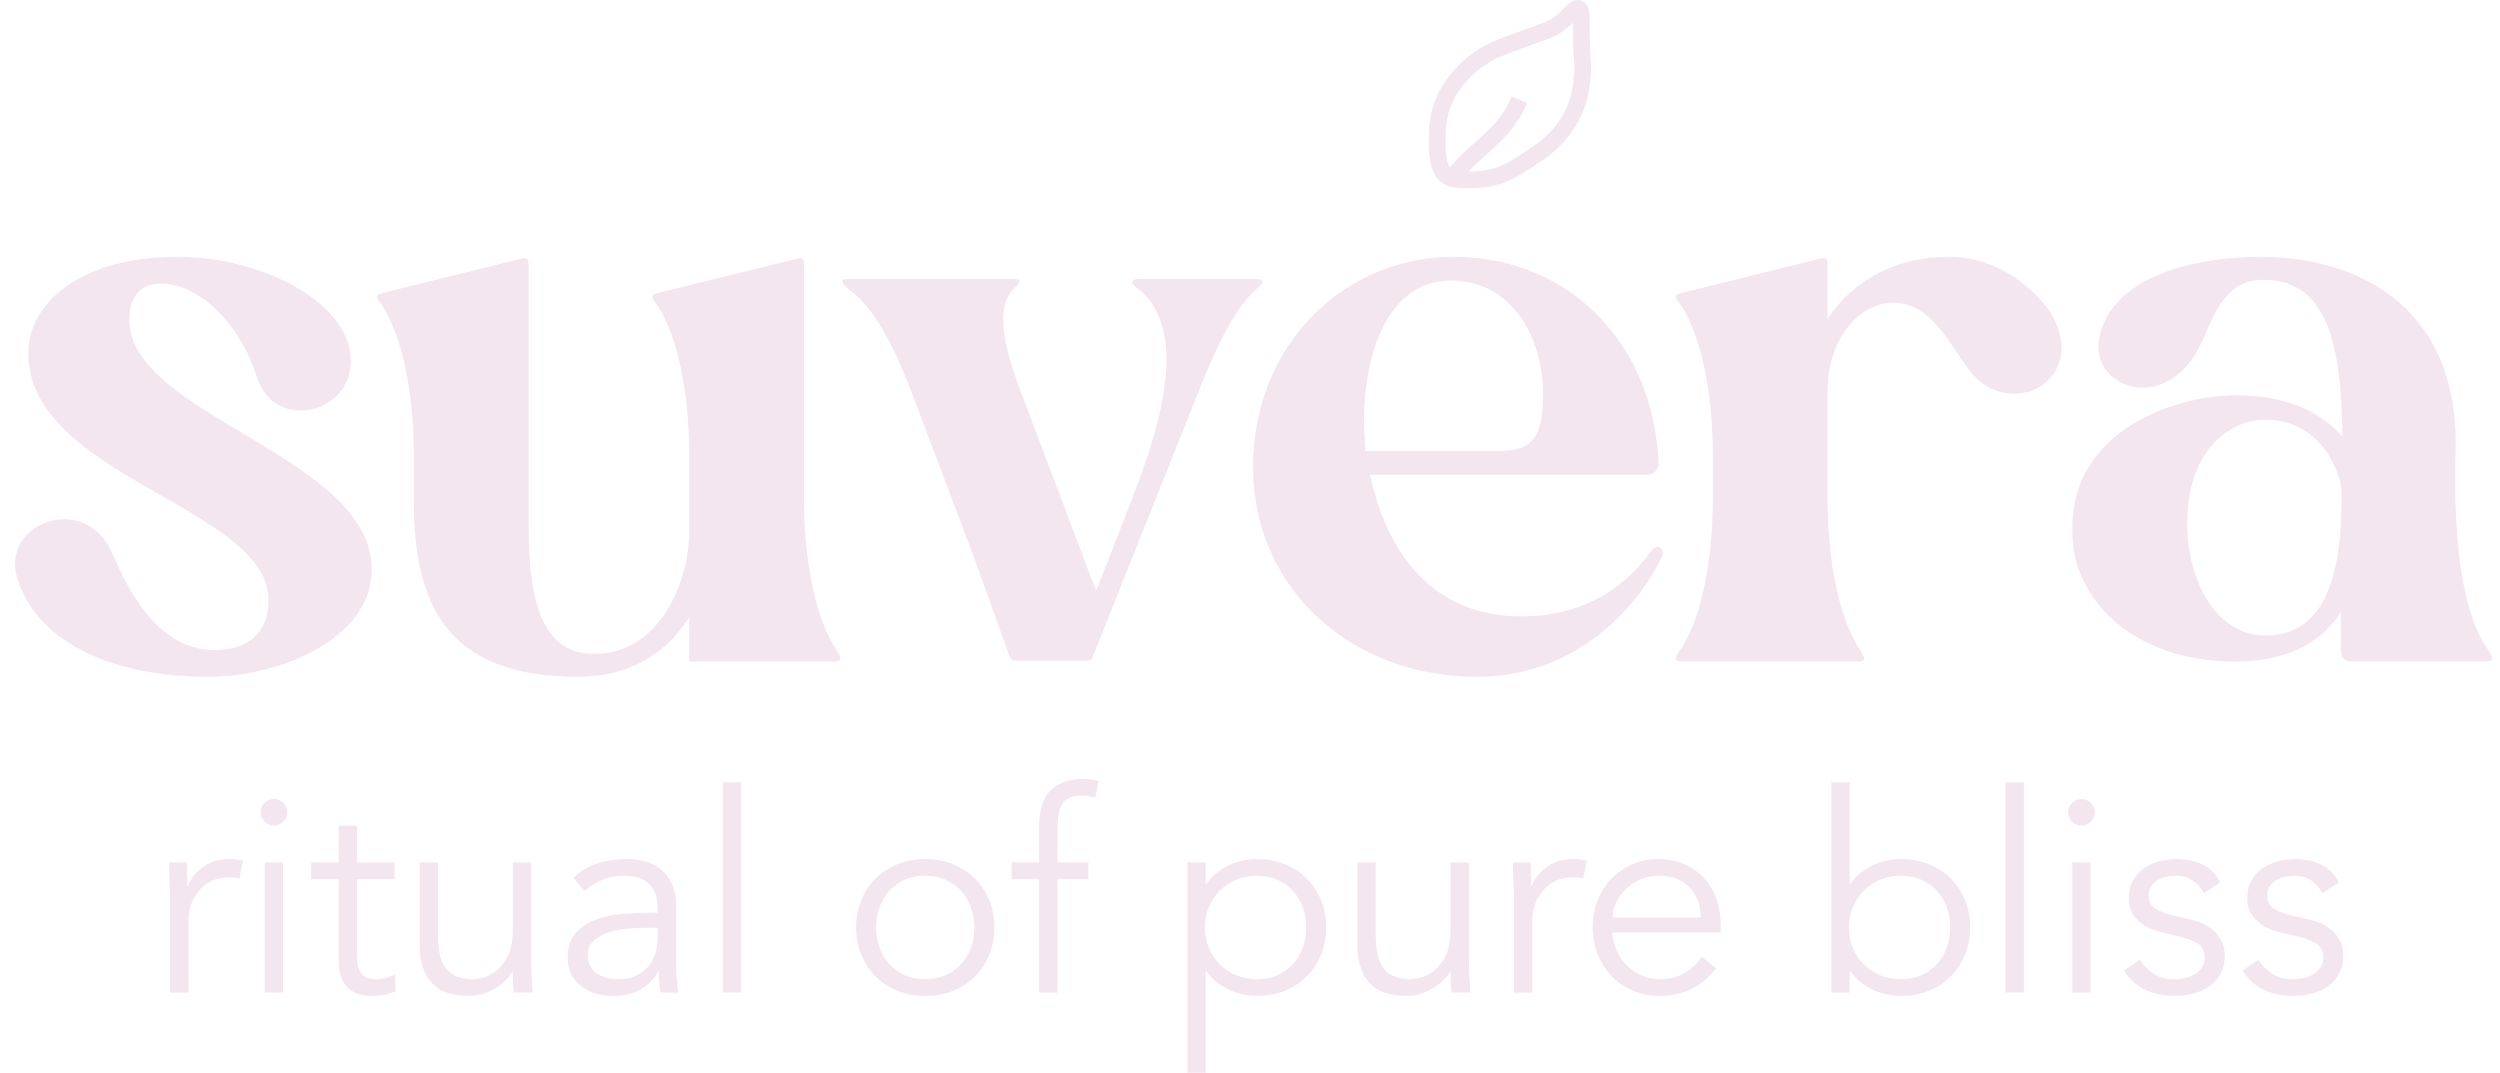 <svg viewBox="0 0 3594.79 1542.44" xmlns="http://www.w3.org/2000/svg" data-name="Layer 1" id="Layer_1">
  <defs>
    <style>
      .cls-1 {
        isolation: isolate;
      }

      .cls-2 {
        fill: #f3e6ee;
      }

      .cls-3 {
        fill: none;
        stroke: #f3e6ee;
        stroke-miterlimit: 10;
        stroke-width: 24px;
      }
    </style>
  </defs>
  <g class="cls-1">
    <g class="cls-1">
      <path d="M92.4,746.59c25.3,0,52.8,13.2,68.2,47.3,15.4,33,57.2,140.8,147.4,140.8,48.4,0,78.1-24.2,78.1-71.5,0-134.2-345.4-177.1-345.4-355.3,0-72.6,75.9-138.6,214.5-138.6,111.1,0,226.6,55,246.4,127.6,14.3,57.2-27.5,93.5-69.3,93.5-26.4,0-51.7-14.3-62.7-47.3-22-72.6-80.3-135.3-138.6-135.3-33,0-45.1,24.2-45.1,51.7,0,138.6,348.7,195.8,348.7,359.7,0,97.9-129.8,154-235.4,154-148.5,0-249.7-56.1-275-144.1-13.2-47.3,26.4-82.5,68.2-82.5Z" class="cls-2"></path>
      <path d="M551.1,420.99l200.2-49.5c5.5-1.1,8.8,1.1,8.8,6.6v378.4c0,123.2,26.4,183.7,94.6,183.7,92.4,0,136.4-101.2,136.4-177.1v-112.2c0-30.8-3.3-143-44-209-8.8-13.2-15.4-17.6,0-20.9l201.3-49.5c4.4-1.1,7.7,1.1,7.7,6.6v343.2c0,30.8,3.3,143,44,209,7.7,13.2,15.4,20.9-1.1,20.9h-207.9v-63.8c-29.7,47.3-80.3,85.8-160.6,85.8-189.2,0-235.4-105.6-235.4-251.9v-70.4c0-30.8-3.3-143-44-209-8.8-13.2-15.4-17.6,0-20.9Z" class="cls-2"></path>
    </g>
    <g class="cls-1">
      <path d="M1216.6,401.19h242c11,0,8.8,5.5,1.1,12.1-25.3,23.1-23.1,68.2,8.8,151.8l83.6,221.1c15.4,40.7,14.3,39.6,24.2,62.7,14.3-36.3,30.8-77,45.1-115.5,36.3-91.3,99-258.5,11-321.2-6.6-4.4-6.6-11,4.4-11h171.6c8.8,0,8.8,6.6,1.1,12.1-31.9,26.4-58.3,79.2-86.9,151.8l-151.8,380.6c-1.1,3.3-4.4,4.4-7.7,4.4h-102.3c-4.4,0-7.7-2.2-8.8-5.5-23.1-62.7-27.5-78.1-57.2-158.4l-83.6-221.1c-8.8-22-42.9-116.6-90.2-148.5-12.1-9.9-12.1-15.4-4.4-15.4Z" class="cls-2"></path>
    </g>
    <g class="cls-1">
      <path d="M1801.8,671.79c0-177.1,132-302.5,288.2-302.5,167.2,0,287.1,125.4,294.8,294.8,1.1,11-6.6,18.7-17.6,18.7h-397.1c18.7,89.1,73.7,203.5,217.8,203.5,114.4,0,167.2-68.2,187-94.6,8.8-11,19.8-2.2,15.4,7.7-22,48.4-105.6,173.8-267.3,173.8-178.2,0-321.2-125.4-321.2-301.4ZM2148.3,648.69c48.4,0,70.4-9.9,70.4-81.4,0-85.8-47.3-163.9-132-163.9-91.3,0-125.4,105.6-125.4,202.4,0,12.1,1.1,26.4,2.2,42.9h184.8Z" class="cls-2"></path>
    </g>
    <g class="cls-1">
      <path d="M2418.9,930.29c40.7-66,44-178.2,44-209v-70.4c0-30.8-3.3-143-44-209-8.8-13.2-15.4-17.6,0-20.9l200.2-49.5c5.5-1.1,8.8,1.1,8.8,6.6v80.3c33-49.5,90.2-89.1,176-89.1,72.6,0,138.6,55,155.1,102.3,19.8,56.1-19.8,94.6-62.7,94.6-23.1,0-46.2-9.9-63.8-33-28.6-36.3-55-97.9-110-97.9-48.4,0-94.6,51.7-94.6,126.5v159.5c0,30.8,3.3,143,44,209,7.7,13.2,15.4,20.9-1.1,20.9h-251.9c-15.4,0-8.8-7.7,0-20.9Z" class="cls-2"></path>
    </g>
    <g class="cls-1">
      <path d="M3215.3,568.39c75.9,0,124.3,26.4,152.9,59.4-1.1-150.7-29.7-225.5-114.4-225.5-59.4,0-73.7,62.7-91.3,96.8-20.9,40.7-52.8,58.3-81.4,58.3-39.6,0-72.6-31.9-61.6-75.9,23.1-93.5,157.3-112.2,231-112.2,128.7,0,286,62.7,280.5,279.4-4.4,147.4,14.3,237.6,44,281.6,13.2,18.7,9.9,20.9-1.1,20.9h-192.5c-9.9,0-15.4-5.5-15.4-15.4v-56.1c-27.5,44-75.9,71.5-152.9,71.5-147.4,0-233.2-91.3-233.2-184.8v-8.8c0-137.5,146.3-189.2,235.4-189.2ZM3258.2,913.79c104.5,0,108.9-133.1,108.9-207.9-3.3-31.9-31.9-102.3-110-102.3-51.7,0-112.2,45.1-112.2,149.6,0,74.8,37.4,160.6,113.3,160.6Z" class="cls-2"></path>
    </g>
  </g>
  <g class="cls-1">
    <g class="cls-1">
      <path d="M244.62,1298.44c0-8.26-.2-16.66-.6-25.2-.4-8.53-.74-19.6-1-33.2h26v34.8h.8c1.86-5.06,4.53-9.93,8-14.6,3.46-4.66,7.66-8.86,12.6-12.6,4.93-3.73,10.66-6.73,17.2-9,6.53-2.26,13.93-3.4,22.2-3.4,7.46,0,14,.8,19.6,2.4l-5.2,26c-3.47-1.33-8.54-2-15.2-2-10.14,0-18.8,1.94-26,5.8-7.2,3.87-13.2,8.8-18,14.8s-8.34,12.47-10.6,19.4c-2.27,6.94-3.4,13.6-3.4,20v105.6h-26.4v-128.8Z" class="cls-2"></path>
      <path d="M413.01,1168.04c0,5.6-2,10.2-6,13.8-4,3.6-8.4,5.4-13.2,5.4s-9.2-1.8-13.2-5.4c-4-3.6-6-8.2-6-13.8s2-10.2,6-13.8c4-3.6,8.4-5.4,13.2-5.4s9.2,1.8,13.2,5.4c4,3.6,6,8.2,6,13.8ZM407.01,1427.24h-26.4v-187.2h26.4v187.2Z" class="cls-2"></path>
      <path d="M567.41,1264.04h-54v110.4c0,6.94.66,12.6,2,17,1.33,4.4,3.2,7.8,5.6,10.2s5.26,4.07,8.6,5c3.33.94,7,1.4,11,1.4,4.53,0,9.2-.66,14-2,4.8-1.33,9.2-3.06,13.2-5.2l1.2,24.4c-9.87,4.53-21.74,6.8-35.6,6.8-5.07,0-10.34-.67-15.8-2-5.47-1.34-10.47-3.86-15-7.6-4.54-3.73-8.27-8.8-11.2-15.2-2.94-6.4-4.4-14.8-4.4-25.2v-118h-39.6v-24h39.6v-52.8h26.4v52.8h54v24Z" class="cls-2"></path>
      <path d="M738.6,1427.24c-.54-5.06-.87-10.06-1-15-.14-4.93-.2-9.93-.2-15h-.8c-2.94,5.07-6.67,9.74-11.2,14-4.54,4.27-9.6,7.94-15.2,11-5.6,3.07-11.54,5.46-17.8,7.2-6.27,1.73-12.47,2.6-18.6,2.6-24,0-41.74-6.33-53.2-19-11.47-12.66-17.2-30.73-17.2-54.2v-118.8h26.4v103.6c0,10.4.8,19.6,2.4,27.6,1.6,8,4.33,14.74,8.2,20.2,3.86,5.47,9.06,9.6,15.6,12.4,6.53,2.8,14.73,4.2,24.6,4.2,1.33,0,5.06-.53,11.2-1.6,6.13-1.06,12.6-4,19.4-8.8,6.8-4.8,12.86-12,18.2-21.6,5.33-9.6,8-22.93,8-40v-96h26.4v146c0,5.07.2,11.47.6,19.2.4,7.74.86,15.07,1.4,22h-27.2Z" class="cls-2"></path>
      <path d="M945.8,1312.44v-4.8c0-32.26-16-48.4-48-48.4-21.87,0-40.94,7.34-57.2,22l-16-18.8c17.6-18.13,44-27.2,79.2-27.2,9.06,0,17.8,1.34,26.2,4,8.4,2.67,15.66,6.74,21.8,12.2,6.13,5.47,11.06,12.34,14.8,20.6,3.73,8.27,5.6,18.14,5.6,29.6v83.6c0,7.2.33,14.74,1,22.6.66,7.87,1.4,14.34,2.2,19.4h-25.6c-.8-4.53-1.4-9.46-1.8-14.8-.4-5.33-.6-10.53-.6-15.6h-.8c-7.74,12.54-16.87,21.54-27.4,27-10.54,5.46-23.4,8.2-38.6,8.2-8.27,0-16.27-1.14-24-3.4-7.74-2.26-14.6-5.73-20.6-10.4-6-4.66-10.8-10.4-14.4-17.2-3.6-6.8-5.4-14.73-5.4-23.8,0-15.2,3.93-27.13,11.8-35.8,7.86-8.66,17.73-15.13,29.6-19.4,11.86-4.26,24.53-6.93,38-8,13.46-1.06,25.8-1.6,37-1.6h13.2ZM932.2,1334.04c-6.67,0-15,.34-25,1-10,.67-19.6,2.27-28.8,4.8-9.2,2.54-17.07,6.47-23.6,11.8-6.54,5.34-9.8,12.67-9.8,22,0,6.14,1.26,11.4,3.8,15.8,2.53,4.4,5.93,8,10.2,10.8,4.26,2.8,9,4.8,14.2,6s10.46,1.8,15.8,1.8c9.6,0,17.93-1.6,25-4.8,7.06-3.2,13-7.53,17.8-13,4.8-5.46,8.33-11.86,10.6-19.2,2.26-7.33,3.4-15.13,3.4-23.4v-13.6h-13.6Z" class="cls-2"></path>
      <path d="M1065.8,1427.24h-26.4v-302.4h26.4v302.4Z" class="cls-2"></path>
      <path d="M1429.8,1333.64c0,14.14-2.47,27.2-7.4,39.2-4.94,12-11.8,22.4-20.6,31.2s-19.27,15.67-31.4,20.6c-12.14,4.93-25.54,7.4-40.2,7.4s-27.67-2.47-39.8-7.4c-12.14-4.93-22.6-11.8-31.4-20.6s-15.67-19.2-20.6-31.2c-4.94-12-7.4-25.06-7.4-39.2s2.46-27.2,7.4-39.2c4.93-12,11.8-22.4,20.6-31.2s19.26-15.66,31.4-20.6c12.13-4.93,25.4-7.4,39.8-7.4s28.06,2.47,40.2,7.4c12.13,4.94,22.6,11.8,31.4,20.6s15.66,19.2,20.6,31.2c4.93,12,7.4,25.07,7.4,39.2ZM1401,1333.64c0-10.4-1.67-20.13-5-29.2-3.34-9.06-8.07-16.93-14.2-23.6-6.14-6.66-13.54-11.93-22.2-15.8-8.67-3.86-18.47-5.8-29.4-5.8s-20.74,1.94-29.4,5.8c-8.67,3.87-16,9.14-22,15.8-6,6.67-10.67,14.54-14,23.6-3.34,9.07-5,18.8-5,29.2s1.66,20.14,5,29.2c3.33,9.07,8,16.94,14,23.6,6,6.67,13.33,11.94,22,15.8,8.66,3.87,18.46,5.8,29.4,5.8s20.73-1.93,29.4-5.8c8.66-3.86,16.06-9.13,22.2-15.8,6.13-6.66,10.86-14.53,14.2-23.6,3.33-9.06,5-18.8,5-29.2Z" class="cls-2"></path>
      <path d="M1564.99,1264.04h-44.4v163.2h-26.4v-163.2h-39.6v-24h39.6v-51.2c0-24.8,5.73-42.46,17.2-53,11.46-10.53,26.66-15.8,45.6-15.8,3.73,0,7.53.27,11.4.8,3.86.54,7.66,1.2,11.4,2l-4.8,24c-3.2-.8-6.54-1.46-10-2-3.47-.53-6.94-.8-10.4-.8-7.2,0-13.07,1.2-17.6,3.6-4.54,2.4-8,5.8-10.4,10.2-2.4,4.4-4,9.54-4.8,15.4-.8,5.87-1.2,12.14-1.2,18.8v48h44.4v24Z" class="cls-2"></path>
      <path d="M1707.39,1240.04h26.4v31.2h.8c4.26-6.4,9.33-11.86,15.2-16.4,5.86-4.53,12-8.26,18.4-11.2,6.4-2.93,13-5.06,19.8-6.4,6.8-1.33,13.26-2,19.4-2,14.66,0,28.06,2.47,40.2,7.4,12.13,4.94,22.6,11.8,31.4,20.6s15.66,19.2,20.6,31.2c4.93,12,7.4,25.07,7.4,39.2s-2.47,27.2-7.4,39.2c-4.94,12-11.8,22.4-20.6,31.2s-19.27,15.67-31.4,20.6c-12.14,4.93-25.54,7.4-40.2,7.4-6.14,0-12.6-.67-19.4-2-6.8-1.34-13.4-3.46-19.8-6.4-6.4-2.93-12.54-6.66-18.4-11.2-5.87-4.53-10.94-10-15.2-16.4h-.8v146.4h-26.4v-302.4ZM1878.19,1333.64c0-10.4-1.67-20.13-5-29.2-3.34-9.06-8.07-16.93-14.2-23.6-6.14-6.66-13.54-11.93-22.2-15.8-8.67-3.86-18.47-5.8-29.4-5.8s-20.94,1.94-30,5.8c-9.07,3.87-16.94,9.14-23.6,15.8s-11.87,14.54-15.6,23.6c-3.74,9.07-5.6,18.8-5.6,29.2s1.86,20.14,5.6,29.2c3.73,9.07,8.93,16.94,15.6,23.6,6.66,6.67,14.53,11.94,23.6,15.8,9.06,3.87,19.06,5.8,30,5.8s20.73-1.93,29.4-5.8c8.66-3.86,16.06-9.13,22.2-15.8,6.13-6.66,10.86-14.53,14.2-23.6,3.33-9.06,5-18.8,5-29.2Z" class="cls-2"></path>
      <path d="M2086.99,1427.24c-.54-5.06-.87-10.06-1-15-.14-4.93-.2-9.93-.2-15h-.8c-2.94,5.07-6.67,9.74-11.2,14-4.54,4.27-9.6,7.94-15.2,11-5.6,3.07-11.54,5.46-17.8,7.2-6.27,1.73-12.47,2.6-18.6,2.6-24,0-41.74-6.33-53.2-19-11.47-12.66-17.2-30.73-17.2-54.2v-118.8h26.4v103.6c0,10.4.8,19.6,2.4,27.6,1.6,8,4.33,14.74,8.2,20.2,3.86,5.47,9.06,9.6,15.6,12.4,6.53,2.8,14.73,4.2,24.6,4.2,1.33,0,5.06-.53,11.2-1.6,6.13-1.06,12.6-4,19.4-8.8,6.8-4.8,12.86-12,18.2-21.6,5.33-9.6,8-22.93,8-40v-96h26.4v146c0,5.07.2,11.47.6,19.2.4,7.74.86,15.07,1.4,22h-27.2Z" class="cls-2"></path>
    </g>
    <g class="cls-1">
      <path d="M2176.99,1298.44c0-8.26-.2-16.66-.6-25.2-.4-8.53-.74-19.6-1-33.2h26v34.8h.8c1.86-5.06,4.53-9.93,8-14.6,3.46-4.66,7.66-8.86,12.6-12.6,4.93-3.73,10.66-6.73,17.2-9,6.53-2.26,13.93-3.4,22.2-3.4,7.46,0,14,.8,19.6,2.4l-5.2,26c-3.47-1.33-8.54-2-15.2-2-10.14,0-18.8,1.94-26,5.8-7.2,3.87-13.2,8.8-18,14.8s-8.34,12.47-10.6,19.4c-2.27,6.94-3.4,13.6-3.4,20v105.6h-26.4v-128.8Z" class="cls-2"></path>
    </g>
    <g class="cls-1">
      <path d="M2318.18,1340.84c.8,9.34,3.06,18.14,6.8,26.4,3.73,8.27,8.66,15.4,14.8,21.4,6.13,6,13.2,10.74,21.2,14.2,8,3.47,16.66,5.2,26,5.2,14.13,0,26.33-3.26,36.6-9.8,10.26-6.53,18.06-14.06,23.4-22.6l20.4,16.8c-11.2,14.14-23.54,24.27-37,30.4-13.47,6.13-27.94,9.2-43.4,9.2-13.87,0-26.74-2.47-38.6-7.4-11.87-4.93-22.07-11.8-30.6-20.6-8.54-8.8-15.27-19.2-20.2-31.2-4.94-12-7.4-25.06-7.4-39.2s2.4-27.2,7.2-39.2,11.46-22.4,20-31.2c8.53-8.8,18.53-15.66,30-20.6,11.46-4.93,23.86-7.4,37.2-7.4,14.13,0,26.8,2.54,38,7.6,11.2,5.07,20.6,11.8,28.2,20.2,7.6,8.4,13.4,18.27,17.4,29.6,4,11.34,6,23.4,6,36.2v12h-156ZM2445.38,1319.24c0-17.86-5.34-32.33-16-43.4-10.67-11.06-25.6-16.6-44.8-16.6-8.54,0-16.8,1.67-24.8,5-8,3.34-15,7.8-21,13.4-6,5.6-10.8,12-14.4,19.2-3.6,7.2-5.4,14.67-5.4,22.4h126.4Z" class="cls-2"></path>
      <path d="M2633.38,1124.84h26.4v146.4h.8c4.26-6.4,9.33-11.86,15.2-16.4,5.86-4.53,12-8.26,18.4-11.2,6.4-2.93,13-5.06,19.8-6.4,6.8-1.33,13.26-2,19.4-2,14.66,0,28.06,2.47,40.2,7.4,12.13,4.94,22.6,11.8,31.4,20.6,8.8,8.8,15.66,19.2,20.6,31.2,4.93,12,7.4,25.07,7.4,39.2s-2.47,27.2-7.4,39.2c-4.94,12-11.8,22.4-20.6,31.2-8.8,8.8-19.27,15.67-31.4,20.6-12.14,4.93-25.54,7.4-40.2,7.4-6.14,0-12.6-.67-19.4-2-6.8-1.34-13.4-3.46-19.8-6.4-6.4-2.93-12.54-6.66-18.4-11.2-5.87-4.53-10.94-10-15.2-16.4h-.8v31.2h-26.4v-302.4ZM2804.18,1333.64c0-10.4-1.67-20.13-5-29.2-3.34-9.06-8.07-16.93-14.2-23.6-6.14-6.66-13.54-11.93-22.2-15.8-8.67-3.86-18.47-5.8-29.4-5.8s-20.94,1.94-30,5.8c-9.07,3.87-16.94,9.14-23.6,15.8-6.67,6.67-11.87,14.54-15.6,23.6-3.74,9.07-5.6,18.8-5.6,29.2s1.86,20.14,5.6,29.2c3.73,9.07,8.93,16.94,15.6,23.6,6.66,6.67,14.53,11.94,23.6,15.8,9.06,3.87,19.06,5.8,30,5.8s20.73-1.93,29.4-5.8c8.66-3.86,16.06-9.13,22.2-15.8,6.13-6.66,10.86-14.53,14.2-23.6,3.33-9.06,5-18.8,5-29.2Z" class="cls-2"></path>
      <path d="M2910.18,1427.24h-26.4v-302.4h26.4v302.4Z" class="cls-2"></path>
      <path d="M3012.17,1168.04c0,5.6-2,10.2-6,13.8-4,3.6-8.4,5.4-13.2,5.4s-9.2-1.8-13.2-5.4c-4-3.6-6-8.2-6-13.8s2-10.2,6-13.8c4-3.6,8.4-5.4,13.2-5.4s9.2,1.8,13.2,5.4c4,3.6,6,8.2,6,13.8ZM3006.17,1427.24h-26.4v-187.2h26.4v187.2Z" class="cls-2"></path>
      <path d="M3168.97,1284.44c-4-7.73-9.34-13.86-16-18.4-6.67-4.53-14.8-6.8-24.4-6.8-4.54,0-9.14.54-13.8,1.6-4.67,1.07-8.87,2.74-12.6,5-3.74,2.27-6.74,5.14-9,8.6-2.27,3.47-3.4,7.74-3.4,12.8,0,8.8,3.06,15.2,9.2,19.2,6.13,4,15.33,7.47,27.6,10.4l26.8,6.4c13.06,2.94,23.93,8.87,32.6,17.8,8.66,8.94,13,20.07,13,33.4,0,10.14-2.07,18.87-6.2,26.2-4.14,7.34-9.6,13.34-16.4,18-6.8,4.67-14.6,8.07-23.4,10.2-8.8,2.13-17.74,3.2-26.8,3.2-14.4,0-27.8-2.74-40.2-8.2-12.4-5.46-23-14.86-31.8-28.2l22.8-15.6c5.33,8.54,12.06,15.34,20.2,20.4,8.13,5.07,17.8,7.6,29,7.6,5.33,0,10.66-.6,16-1.8,5.33-1.2,10.06-3.06,14.2-5.6,4.13-2.53,7.46-5.8,10-9.8,2.53-4,3.8-8.66,3.8-14,0-9.33-3.47-16.06-10.4-20.2-6.94-4.13-15.34-7.4-25.2-9.8l-25.6-6c-3.2-.8-7.54-2.13-13-4-5.47-1.86-10.8-4.66-16-8.4-5.2-3.73-9.67-8.6-13.4-14.6-3.74-6-5.6-13.4-5.6-22.2,0-9.6,1.93-18,5.8-25.2,3.86-7.2,9.06-13.06,15.6-17.6,6.53-4.53,13.93-7.93,22.2-10.2,8.26-2.26,16.8-3.4,25.6-3.4,13.06,0,25.2,2.54,36.4,7.6,11.2,5.07,19.86,13.74,26,26l-23.6,15.6Z" class="cls-2"></path>
      <path d="M3339.37,1284.44c-4-7.73-9.34-13.86-16-18.4-6.67-4.53-14.8-6.8-24.4-6.8-4.54,0-9.14.54-13.8,1.6-4.67,1.07-8.87,2.74-12.6,5-3.74,2.27-6.74,5.14-9,8.6-2.27,3.47-3.4,7.74-3.4,12.8,0,8.8,3.06,15.2,9.2,19.2,6.13,4,15.33,7.47,27.6,10.4l26.8,6.4c13.06,2.94,23.93,8.87,32.6,17.8,8.66,8.94,13,20.07,13,33.4,0,10.14-2.07,18.87-6.2,26.2-4.14,7.34-9.6,13.34-16.4,18-6.8,4.67-14.6,8.07-23.4,10.2-8.8,2.13-17.74,3.2-26.8,3.2-14.4,0-27.8-2.74-40.2-8.2-12.4-5.46-23-14.86-31.8-28.2l22.8-15.6c5.33,8.54,12.06,15.34,20.2,20.4,8.13,5.07,17.8,7.6,29,7.6,5.33,0,10.66-.6,16-1.8,5.33-1.2,10.06-3.06,14.2-5.6,4.13-2.53,7.46-5.8,10-9.8,2.53-4,3.8-8.66,3.8-14,0-9.33-3.47-16.06-10.4-20.2-6.94-4.13-15.34-7.4-25.2-9.8l-25.6-6c-3.2-.8-7.54-2.13-13-4-5.47-1.86-10.8-4.66-16-8.4-5.2-3.73-9.67-8.6-13.4-14.6-3.74-6-5.6-13.4-5.6-22.2,0-9.6,1.93-18,5.8-25.2,3.86-7.2,9.06-13.06,15.6-17.6,6.53-4.53,13.93-7.93,22.2-10.2,8.26-2.26,16.8-3.4,25.6-3.4,13.06,0,25.2,2.54,36.4,7.6,11.2,5.07,19.86,13.74,26,26l-23.6,15.6Z" class="cls-2"></path>
    </g>
  </g>
  <g>
    <path d="M2081.45,253.78c-15.27-10.41-15-35.15-14.76-57.69.11-9.78.42-25.64,7.38-44.94,8.09-22.43,20.46-36.5,26.83-43.6,15.68-17.49,31.63-26.66,40.25-31.53,8.74-4.93,22.49-10.06,49.64-20.12,34.71-12.86,36.89-12.47,45.62-18.11,20.99-13.56,27.33-28.03,33.54-25.49,4.93,2.02,3.76,12.31,4.02,40.25.39,40.36,3.02,37.14,1.42,55.01-1.42,15.86-3.25,34.4-13.49,55.68-9.29,19.3-21.05,31.61-26.83,37.57-11.13,11.46-20.7,17.75-35.55,27.5-20.01,13.14-31.21,20.5-48.97,25.49-17.88,5.03-32.4,4.84-39.58,4.7-15.55-.32-23.32-.47-29.52-4.7v-.02Z" class="cls-3"></path>
    <path d="M2184.77,143.37c-20.76,52.4-67.29,72.33-94.31,109.79" class="cls-3"></path>
  </g>
</svg>